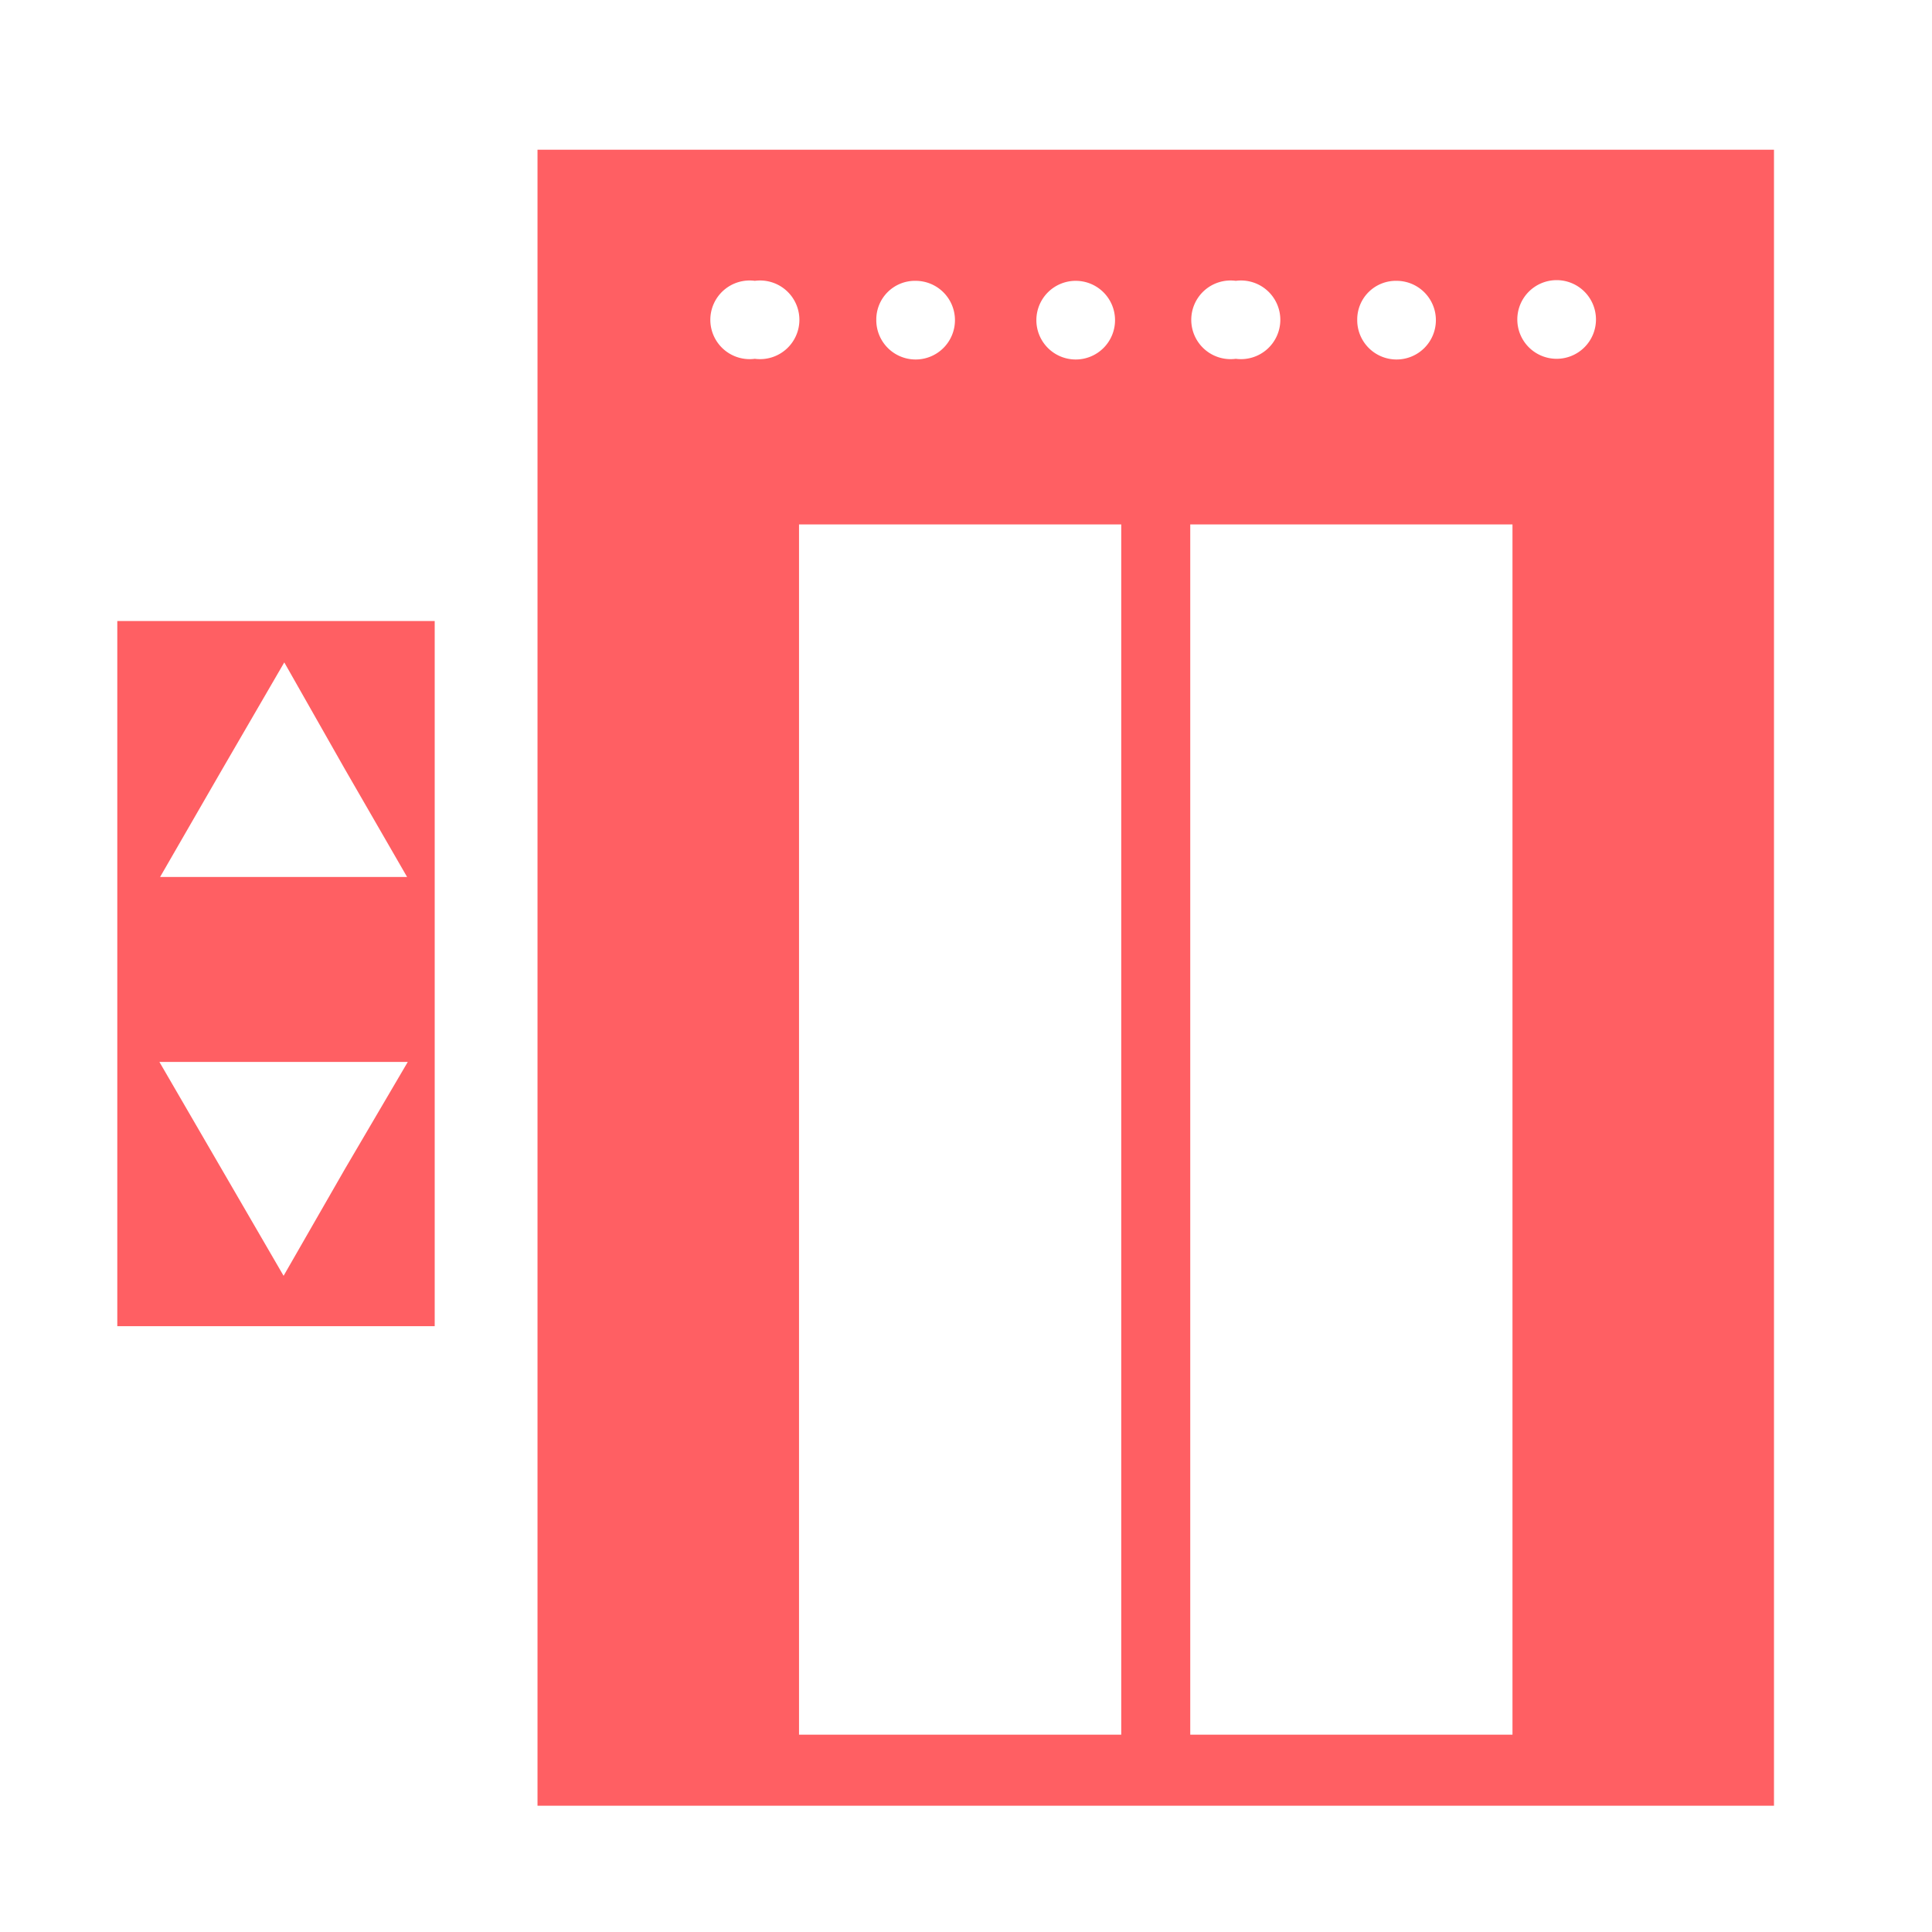 <svg xmlns="http://www.w3.org/2000/svg" viewBox="0 0 28 28"><defs><style>.cls-1{fill:#FF5F63;}</style></defs><title>PF_LIFT</title><g id="Layer_2" data-name="Layer 2"><path class="cls-1" d="M1.7,19.22H6.3V9H1.7Zm1.52-8.07.9-1.55L5,11.15l.9,1.56H2.32Zm.9,4.24H5.91L5,16.94l-.89,1.55-.9-1.55-.9-1.55Z"/><path class="cls-1" d="M7.79,2.17v24H25.71v-24Zm12.45,1.9a.57.57,0,1,1-.57.56A.56.56,0,0,1,20.24,4.07Zm-2.33,0a.57.57,0,1,1,0,1.13.57.57,0,1,1,0-1.13Zm-2.32,0a.57.57,0,1,1-.57.56A.57.57,0,0,1,15.59,4.07Zm-2.32,0a.57.57,0,1,1-.57.56A.56.56,0,0,1,13.27,4.07ZM10.94,5.2a.57.57,0,1,1,0-1.13.57.57,0,1,1,0,1.13Zm5.31,19.94H11.58V7.6h4.67Zm5.67,0H17.25V7.6h4.67ZM22.56,5.2a.57.57,0,1,1,.57-.57A.57.57,0,0,1,22.56,5.2Z"/></g></svg>